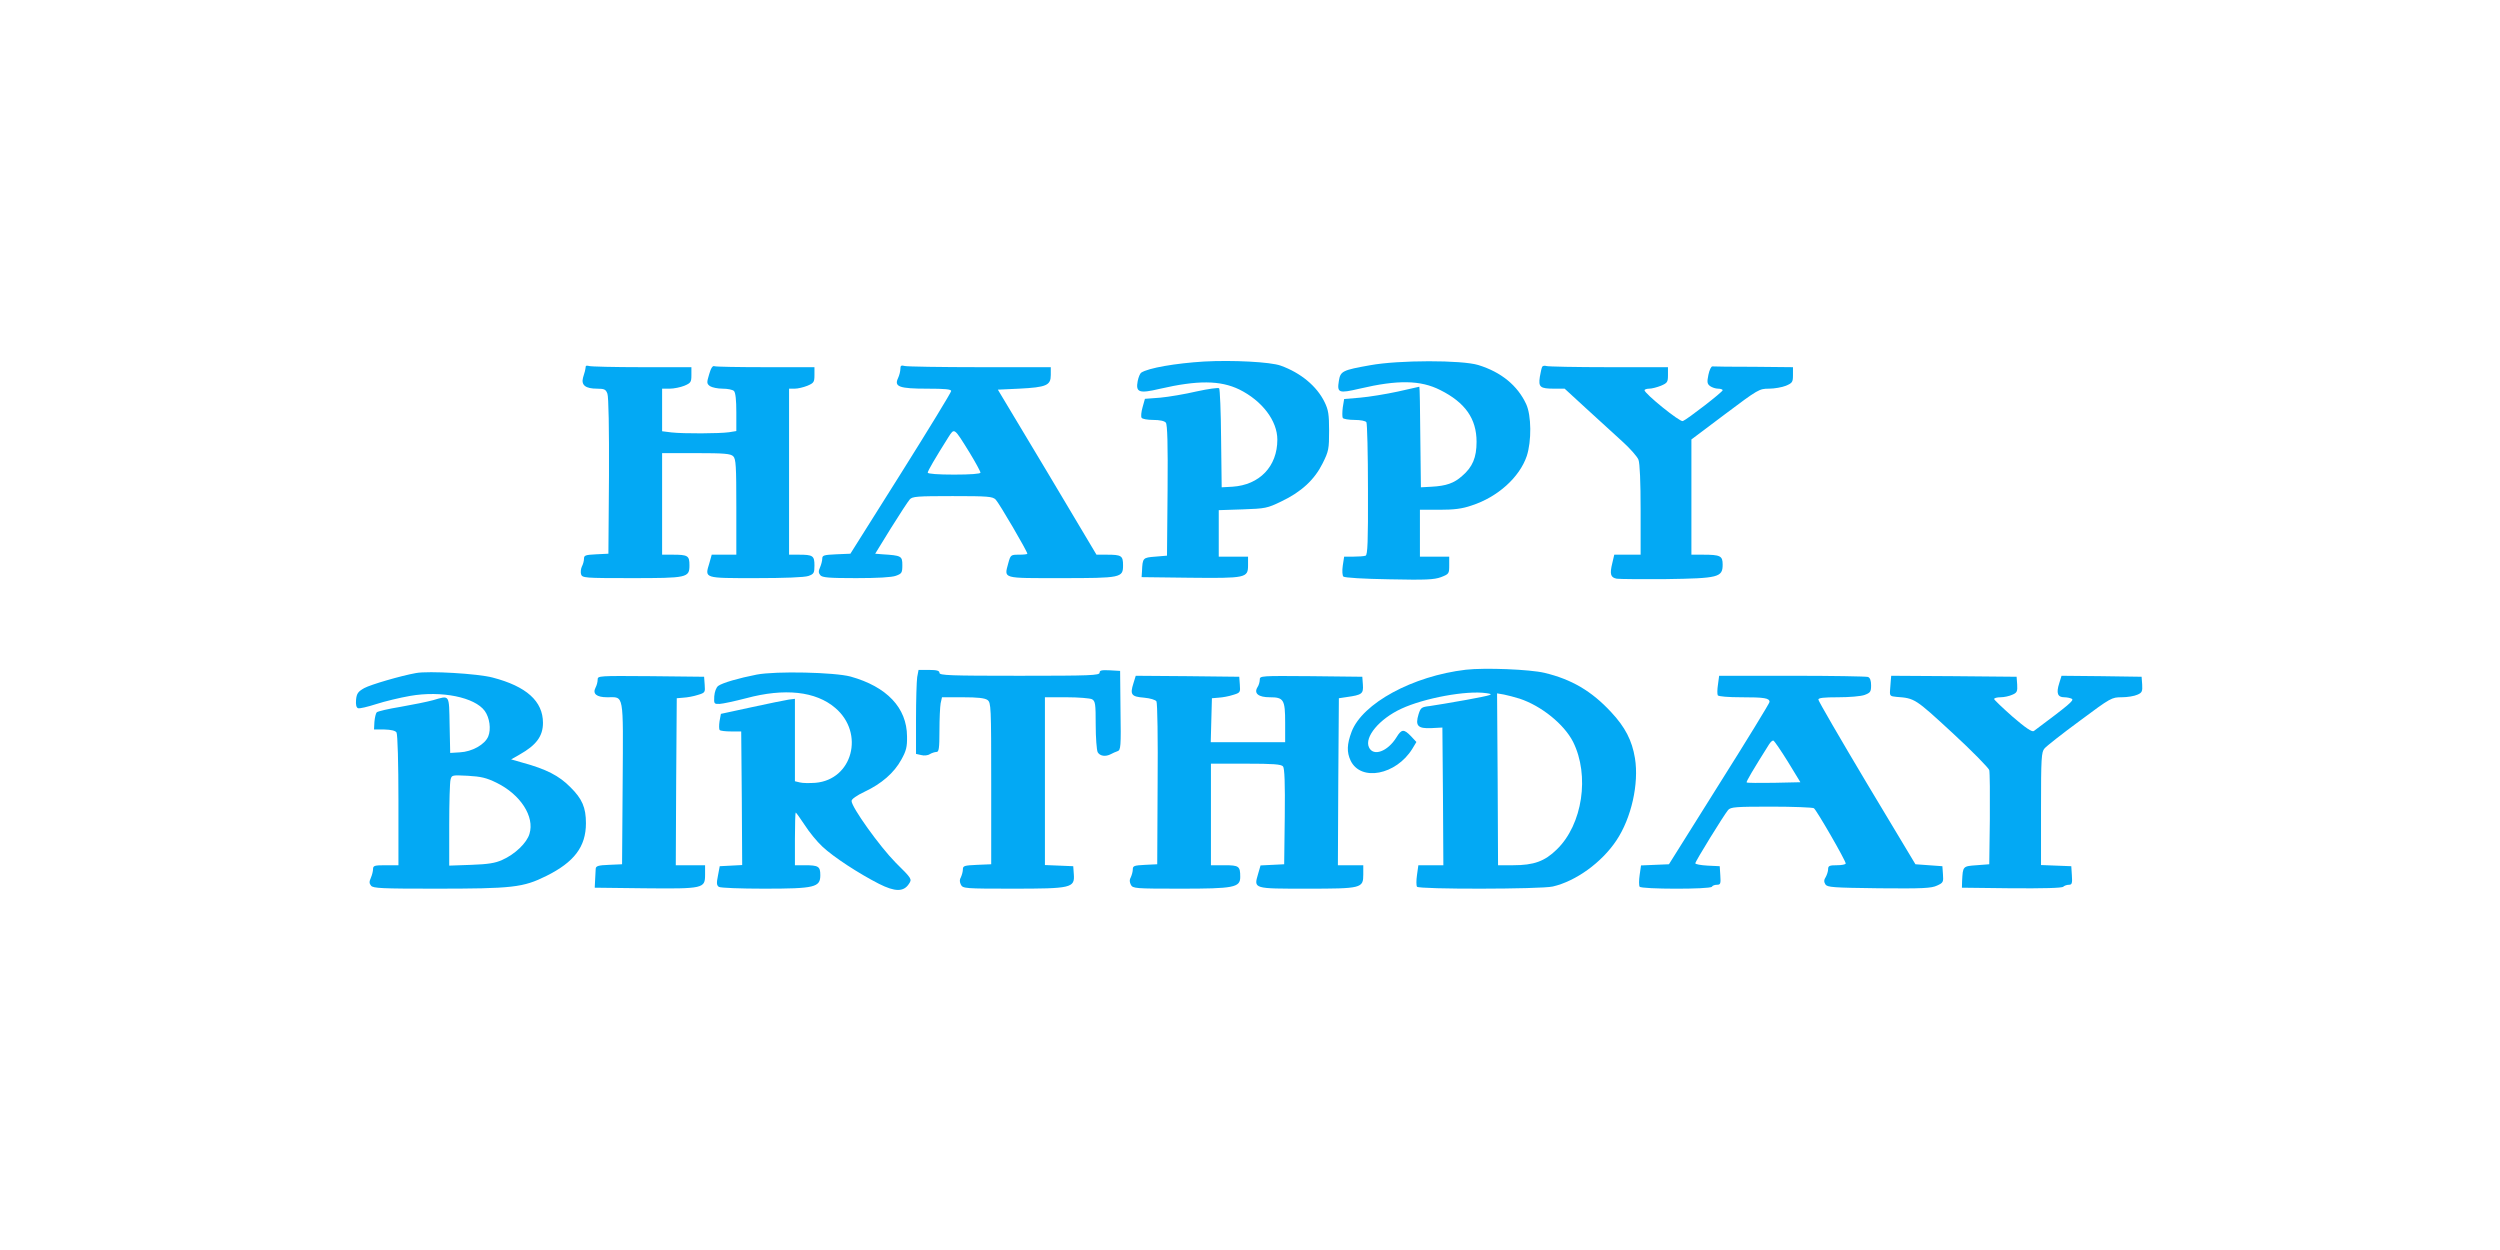 <?xml version="1.0" standalone="no"?>
<!DOCTYPE svg PUBLIC "-//W3C//DTD SVG 20010904//EN"
 "http://www.w3.org/TR/2001/REC-SVG-20010904/DTD/svg10.dtd">
<svg version="1.0" xmlns="http://www.w3.org/2000/svg"
 width="1280pt" height="640pt" viewBox="0 0 1280 640"
 preserveAspectRatio="xMidYMid meet">
<g transform="translate(0,640) scale(0.1,-0.1)"
fill="#03a9f4" stroke="none">
<path d="M6165 4549 c-146 -9 -286 -33 -322 -57 -6 -4 -14 -23 -18 -43 -11
-58 7 -65 112 -40 196 45 310 44 408 -3 117 -58 195 -160 195 -257 0 -137 -91
-232 -230 -241 l-55 -3 -3 250 c-1 137 -6 253 -10 257 -4 4 -56 -3 -115 -16
-60 -14 -143 -28 -186 -32 l-79 -6 -12 -43 c-7 -24 -9 -48 -5 -54 3 -6 30 -11
59 -11 33 0 58 -5 65 -14 8 -9 11 -109 9 -347 l-3 -334 -60 -5 c-64 -5 -65 -6
-68 -75 l-2 -30 245 -3 c290 -3 300 -1 300 64 l0 44 -75 0 -75 0 0 119 0 119
123 4 c116 4 126 6 198 41 103 49 170 112 211 195 31 62 33 74 33 167 0 84 -4
107 -23 146 -40 82 -122 150 -225 187 -52 19 -247 29 -392 21z"/>
<path d="M7015 4530 c-141 -25 -152 -30 -160 -80 -10 -62 -1 -65 106 -40 196
46 312 44 413 -7 128 -64 186 -147 186 -265 0 -80 -20 -129 -74 -175 -41 -37
-82 -51 -156 -55 l-55 -3 -3 258 c-1 141 -3 257 -5 257 -1 0 -51 -11 -111 -25
-60 -13 -146 -27 -192 -31 l-82 -7 -7 -43 c-3 -24 -3 -48 0 -54 3 -5 30 -10
60 -10 31 0 57 -5 61 -12 4 -6 8 -162 8 -345 1 -268 -2 -334 -12 -338 -8 -3
-35 -5 -62 -5 l-48 0 -7 -46 c-4 -27 -2 -51 3 -56 6 -6 106 -12 234 -14 189
-4 230 -2 266 11 41 16 42 18 42 61 l0 44 -75 0 -75 0 0 120 0 120 100 0 c75
0 116 5 165 22 133 43 245 144 282 253 25 76 24 208 -3 266 -44 95 -128 164
-245 200 -84 26 -407 26 -554 -1z"/>
<path d="M2999 4524 c-2 -18 -5 -30 -14 -58 -10 -38 13 -56 72 -56 38 0 45 -4
53 -26 6 -16 9 -179 8 -422 l-3 -397 -62 -3 c-56 -3 -63 -5 -63 -23 0 -11 -5
-29 -11 -40 -5 -11 -7 -29 -4 -39 6 -19 17 -20 255 -20 290 0 300 2 300 66 0
49 -8 54 -86 54 l-54 0 0 260 0 260 174 0 c145 0 177 -3 190 -16 14 -13 16
-51 16 -260 l0 -244 -63 0 -63 0 -12 -43 c-24 -79 -31 -77 238 -77 146 0 249
4 269 11 28 10 31 15 31 54 0 50 -8 55 -81 55 l-49 0 0 425 0 425 29 0 c16 0
45 7 65 15 33 14 36 19 36 55 l0 40 -249 0 c-137 0 -255 2 -263 5 -9 4 -18 -9
-27 -41 -13 -43 -13 -48 4 -61 11 -7 40 -13 65 -13 25 0 51 -5 58 -12 8 -8 12
-47 12 -109 l0 -96 -37 -6 c-48 -7 -233 -8 -295 -1 l-48 6 0 109 0 109 39 0
c21 0 55 7 75 15 33 14 36 19 36 55 l0 40 -254 0 c-140 0 -261 3 -270 6 -9 3
-17 2 -17 -2z"/>
<path d="M4610 4512 c0 -12 -5 -33 -12 -48 -21 -44 6 -54 149 -54 92 0 123 -3
123 -12 0 -7 -116 -197 -258 -423 l-258 -410 -72 -3 c-63 -3 -72 -5 -72 -22 0
-10 -5 -30 -11 -44 -9 -20 -9 -29 1 -41 10 -12 42 -15 183 -15 108 0 183 4
204 12 30 11 33 15 33 55 0 46 -5 49 -102 55 l-37 3 80 130 c45 72 88 138 97
148 13 15 37 17 219 17 183 0 205 -2 221 -18 17 -17 162 -265 162 -277 0 -3
-19 -5 -43 -5 -42 0 -43 -1 -55 -45 -21 -79 -33 -75 269 -75 311 0 319 2 319
66 0 49 -8 54 -84 54 l-52 0 -252 423 -253 422 108 5 c141 7 163 17 163 70 l0
40 -362 0 c-200 0 -373 3 -385 6 -19 5 -23 2 -23 -14z m354 -429 c31 -51 56
-97 56 -103 0 -6 -51 -10 -135 -10 -82 0 -135 4 -135 10 0 9 38 74 106 182 31
48 28 50 108 -79z"/>
<path d="M7896 4522 c-3 -5 -8 -28 -12 -51 -8 -53 1 -61 74 -61 l53 0 111
-102 c62 -57 144 -132 184 -168 40 -36 77 -78 83 -94 7 -18 11 -115 11 -257
l0 -229 -68 0 -67 0 -10 -43 c-14 -57 -9 -74 23 -80 15 -2 129 -3 253 -2 267
4 289 9 289 74 0 45 -11 51 -102 51 l-58 0 0 295 0 295 173 130 c169 127 175
130 224 130 28 0 67 7 87 15 33 14 36 19 36 55 l0 40 -200 2 c-110 0 -205 1
-212 2 -7 1 -16 -19 -21 -43 -8 -38 -6 -47 9 -58 10 -7 28 -13 41 -13 13 0 23
-4 23 -8 0 -9 -181 -149 -204 -158 -15 -6 -196 141 -196 158 0 4 11 8 24 8 13
0 40 7 60 15 33 14 36 19 36 55 l0 40 -304 0 c-167 0 -311 3 -319 6 -8 3 -18
1 -21 -4z"/>
<path d="M7505 2971 c-272 -32 -530 -172 -585 -318 -24 -64 -25 -104 -5 -147
52 -109 233 -74 316 60 l21 35 -28 30 c-36 37 -48 37 -74 -6 -45 -73 -119
-100 -141 -51 -24 52 53 145 165 197 118 55 335 95 436 80 42 -6 34 -9 -100
-34 -80 -14 -165 -29 -190 -32 -42 -5 -46 -8 -57 -42 -18 -59 -4 -74 65 -71
l57 3 3 -352 2 -353 -64 0 -64 0 -7 -50 c-4 -27 -4 -54 0 -60 8 -14 634 -13
695 1 118 27 251 123 326 236 77 115 116 291 95 421 -15 91 -50 159 -122 236
-100 108 -203 168 -341 201 -76 18 -305 27 -403 16z m275 -148 c112 -37 228
-131 274 -221 86 -172 49 -423 -83 -551 -62 -61 -118 -81 -223 -81 l-78 0 -2
440 -3 440 35 -6 c19 -4 55 -13 80 -21z"/>
<path d="M4696 2933 c-3 -21 -6 -118 -6 -215 l0 -178 27 -6 c14 -4 34 -2 44 5
10 6 26 11 34 11 12 0 15 18 15 109 0 60 3 123 6 140 l7 31 106 0 c77 0 113
-4 127 -14 18 -14 19 -30 19 -428 l0 -413 -72 -3 c-66 -3 -73 -5 -73 -23 0
-11 -5 -29 -10 -40 -8 -13 -7 -25 0 -39 10 -19 21 -20 264 -20 301 0 319 4
314 73 l-3 42 -72 3 -73 3 0 429 0 430 111 0 c61 0 119 -5 130 -10 17 -10 19
-22 19 -131 0 -66 5 -129 10 -140 11 -20 40 -25 68 -10 9 5 25 12 34 15 16 5
18 23 15 208 l-2 203 -52 3 c-43 2 -53 0 -53 -12 0 -14 -46 -16 -410 -16 -358
0 -410 2 -410 15 0 11 -13 15 -54 15 l-53 0 -7 -37z"/>
<path d="M2130 2954 c-78 -14 -232 -59 -265 -77 -32 -18 -39 -28 -42 -60 -2
-25 1 -39 10 -43 8 -3 49 7 93 21 43 14 122 33 174 42 161 28 331 -7 382 -77
25 -35 33 -93 18 -130 -17 -42 -83 -79 -146 -82 l-49 -3 -3 143 c-3 160 2 152
-85 127 -29 -8 -103 -23 -166 -34 -62 -10 -117 -23 -122 -28 -5 -5 -10 -27
-12 -49 l-2 -39 53 0 c35 -1 56 -6 62 -15 6 -9 10 -163 10 -347 l0 -333 -65 0
c-58 0 -65 -2 -65 -20 0 -10 -5 -30 -11 -44 -9 -20 -9 -29 1 -41 11 -13 56
-15 324 -15 402 0 454 6 573 65 143 71 203 150 203 270 0 80 -19 125 -80 185
-57 58 -123 92 -244 125 l-59 17 44 25 c85 48 119 94 119 162 0 111 -85 187
-258 232 -75 20 -328 35 -392 23z m413 -562 c122 -60 195 -173 168 -261 -13
-46 -74 -105 -140 -134 -35 -16 -72 -22 -158 -25 l-113 -4 0 208 c0 115 3 220
7 233 6 23 8 23 89 19 67 -4 94 -10 147 -36z"/>
<path d="M3874 2946 c-92 -18 -175 -42 -197 -58 -10 -8 -18 -29 -20 -53 -2
-39 -1 -40 28 -39 17 1 77 14 135 29 197 53 357 36 457 -50 151 -129 88 -367
-102 -383 -30 -2 -66 -2 -80 2 l-25 6 0 211 0 211 -32 -4 c-18 -3 -104 -20
-190 -39 l-157 -34 -7 -38 c-3 -21 -3 -41 1 -45 4 -4 30 -7 58 -7 l52 0 3
-342 2 -342 -57 -3 -58 -3 -9 -48 c-8 -39 -7 -50 5 -58 8 -5 111 -9 230 -9
261 0 289 7 289 69 0 45 -9 51 -81 51 l-49 0 0 135 c0 74 2 135 4 135 2 0 23
-29 46 -64 23 -36 63 -85 90 -110 57 -54 188 -139 290 -191 83 -42 127 -42
154 0 16 24 15 26 -68 108 -82 83 -226 284 -226 316 0 10 26 28 68 48 85 40
150 96 187 164 25 45 30 65 29 119 -1 146 -103 254 -289 306 -82 22 -382 29
-481 10z"/>
<path d="M3060 2920 c0 -12 -5 -30 -11 -41 -16 -31 5 -49 60 -49 87 0 82 30
79 -440 l-3 -415 -67 -3 c-55 -2 -67 -6 -68 -20 0 -9 -2 -35 -3 -57 l-2 -40
254 -3 c304 -3 311 -1 311 70 l0 48 -75 0 -75 0 2 428 3 427 35 3 c19 1 52 7
73 14 37 11 38 13 35 52 l-3 41 -272 3 c-271 2 -273 2 -273 -18z"/>
<path d="M5803 2901 c-18 -57 -11 -68 54 -73 32 -3 59 -11 64 -19 5 -8 8 -194
6 -424 l-2 -410 -62 -3 c-56 -3 -63 -5 -63 -23 0 -11 -5 -29 -10 -40 -8 -13
-7 -25 0 -39 10 -19 21 -20 254 -20 274 0 306 6 306 60 0 55 -6 60 -81 60
l-69 0 0 260 0 260 179 0 c139 0 181 -3 190 -14 8 -9 11 -86 9 -257 l-3 -244
-60 -3 -61 -3 -13 -45 c-22 -75 -24 -74 248 -74 283 0 291 2 291 73 l0 47 -65
0 -65 0 2 428 3 427 40 6 c79 11 86 17 83 63 l-3 41 -262 3 c-259 2 -263 2
-263 -18 0 -11 -5 -29 -12 -39 -19 -31 5 -51 63 -51 72 0 79 -12 79 -131 l0
-99 -190 0 -191 0 3 113 3 112 35 3 c19 1 52 7 73 14 37 11 38 13 35 52 l-3
41 -265 3 -265 2 -12 -39z"/>
<path d="M8796 2895 c-4 -25 -4 -49 -1 -55 4 -6 55 -10 120 -10 118 0 145 -4
145 -24 0 -6 -116 -196 -258 -421 l-257 -410 -72 -3 -71 -3 -7 -49 c-4 -27 -4
-54 0 -60 8 -13 361 -14 370 0 3 6 15 10 26 10 18 0 20 6 17 48 l-3 47 -62 3
c-35 2 -63 7 -63 12 0 10 145 245 168 273 14 15 37 17 221 17 113 0 211 -4
218 -8 13 -8 163 -268 163 -283 0 -5 -20 -9 -45 -9 -38 0 -45 -3 -45 -20 0
-11 -6 -29 -12 -40 -10 -15 -10 -25 -2 -38 10 -15 37 -17 275 -20 224 -2 268
0 297 14 31 14 33 18 30 57 l-3 42 -69 5 -69 5 -249 415 c-136 228 -248 421
-248 428 0 9 27 12 102 12 56 0 117 5 135 12 29 11 33 16 33 49 0 24 -5 39
-16 43 -9 3 -184 6 -389 6 l-373 0 -6 -45z m358 -395 l64 -105 -136 -3 c-74
-1 -137 -1 -139 2 -4 3 34 67 114 194 8 13 18 22 23 20 5 -2 38 -50 74 -108z"/>
<path d="M9681 2918 c-1 -13 -3 -36 -4 -53 -2 -28 1 -30 33 -33 94 -7 95 -8
286 -184 101 -93 186 -180 189 -191 3 -12 4 -125 3 -252 l-3 -230 -65 -5 c-71
-5 -70 -5 -74 -80 l-1 -35 254 -3 c163 -1 258 1 265 8 5 5 18 10 29 10 15 0
18 7 15 48 l-3 47 -77 3 -78 3 0 288 c0 261 2 291 18 309 9 11 90 75 180 141
160 119 164 121 215 121 29 0 65 6 80 13 24 10 27 17 25 52 l-3 40 -205 3
-205 2 -12 -39 c-16 -50 -8 -71 26 -71 14 0 32 -4 39 -8 12 -8 -14 -30 -195
-165 -9 -6 -42 16 -108 73 -52 46 -95 87 -95 91 0 5 15 9 33 9 18 0 45 6 60
13 24 10 27 17 25 52 l-3 40 -321 3 -321 2 -2 -22z"/>
</g>
</svg>
